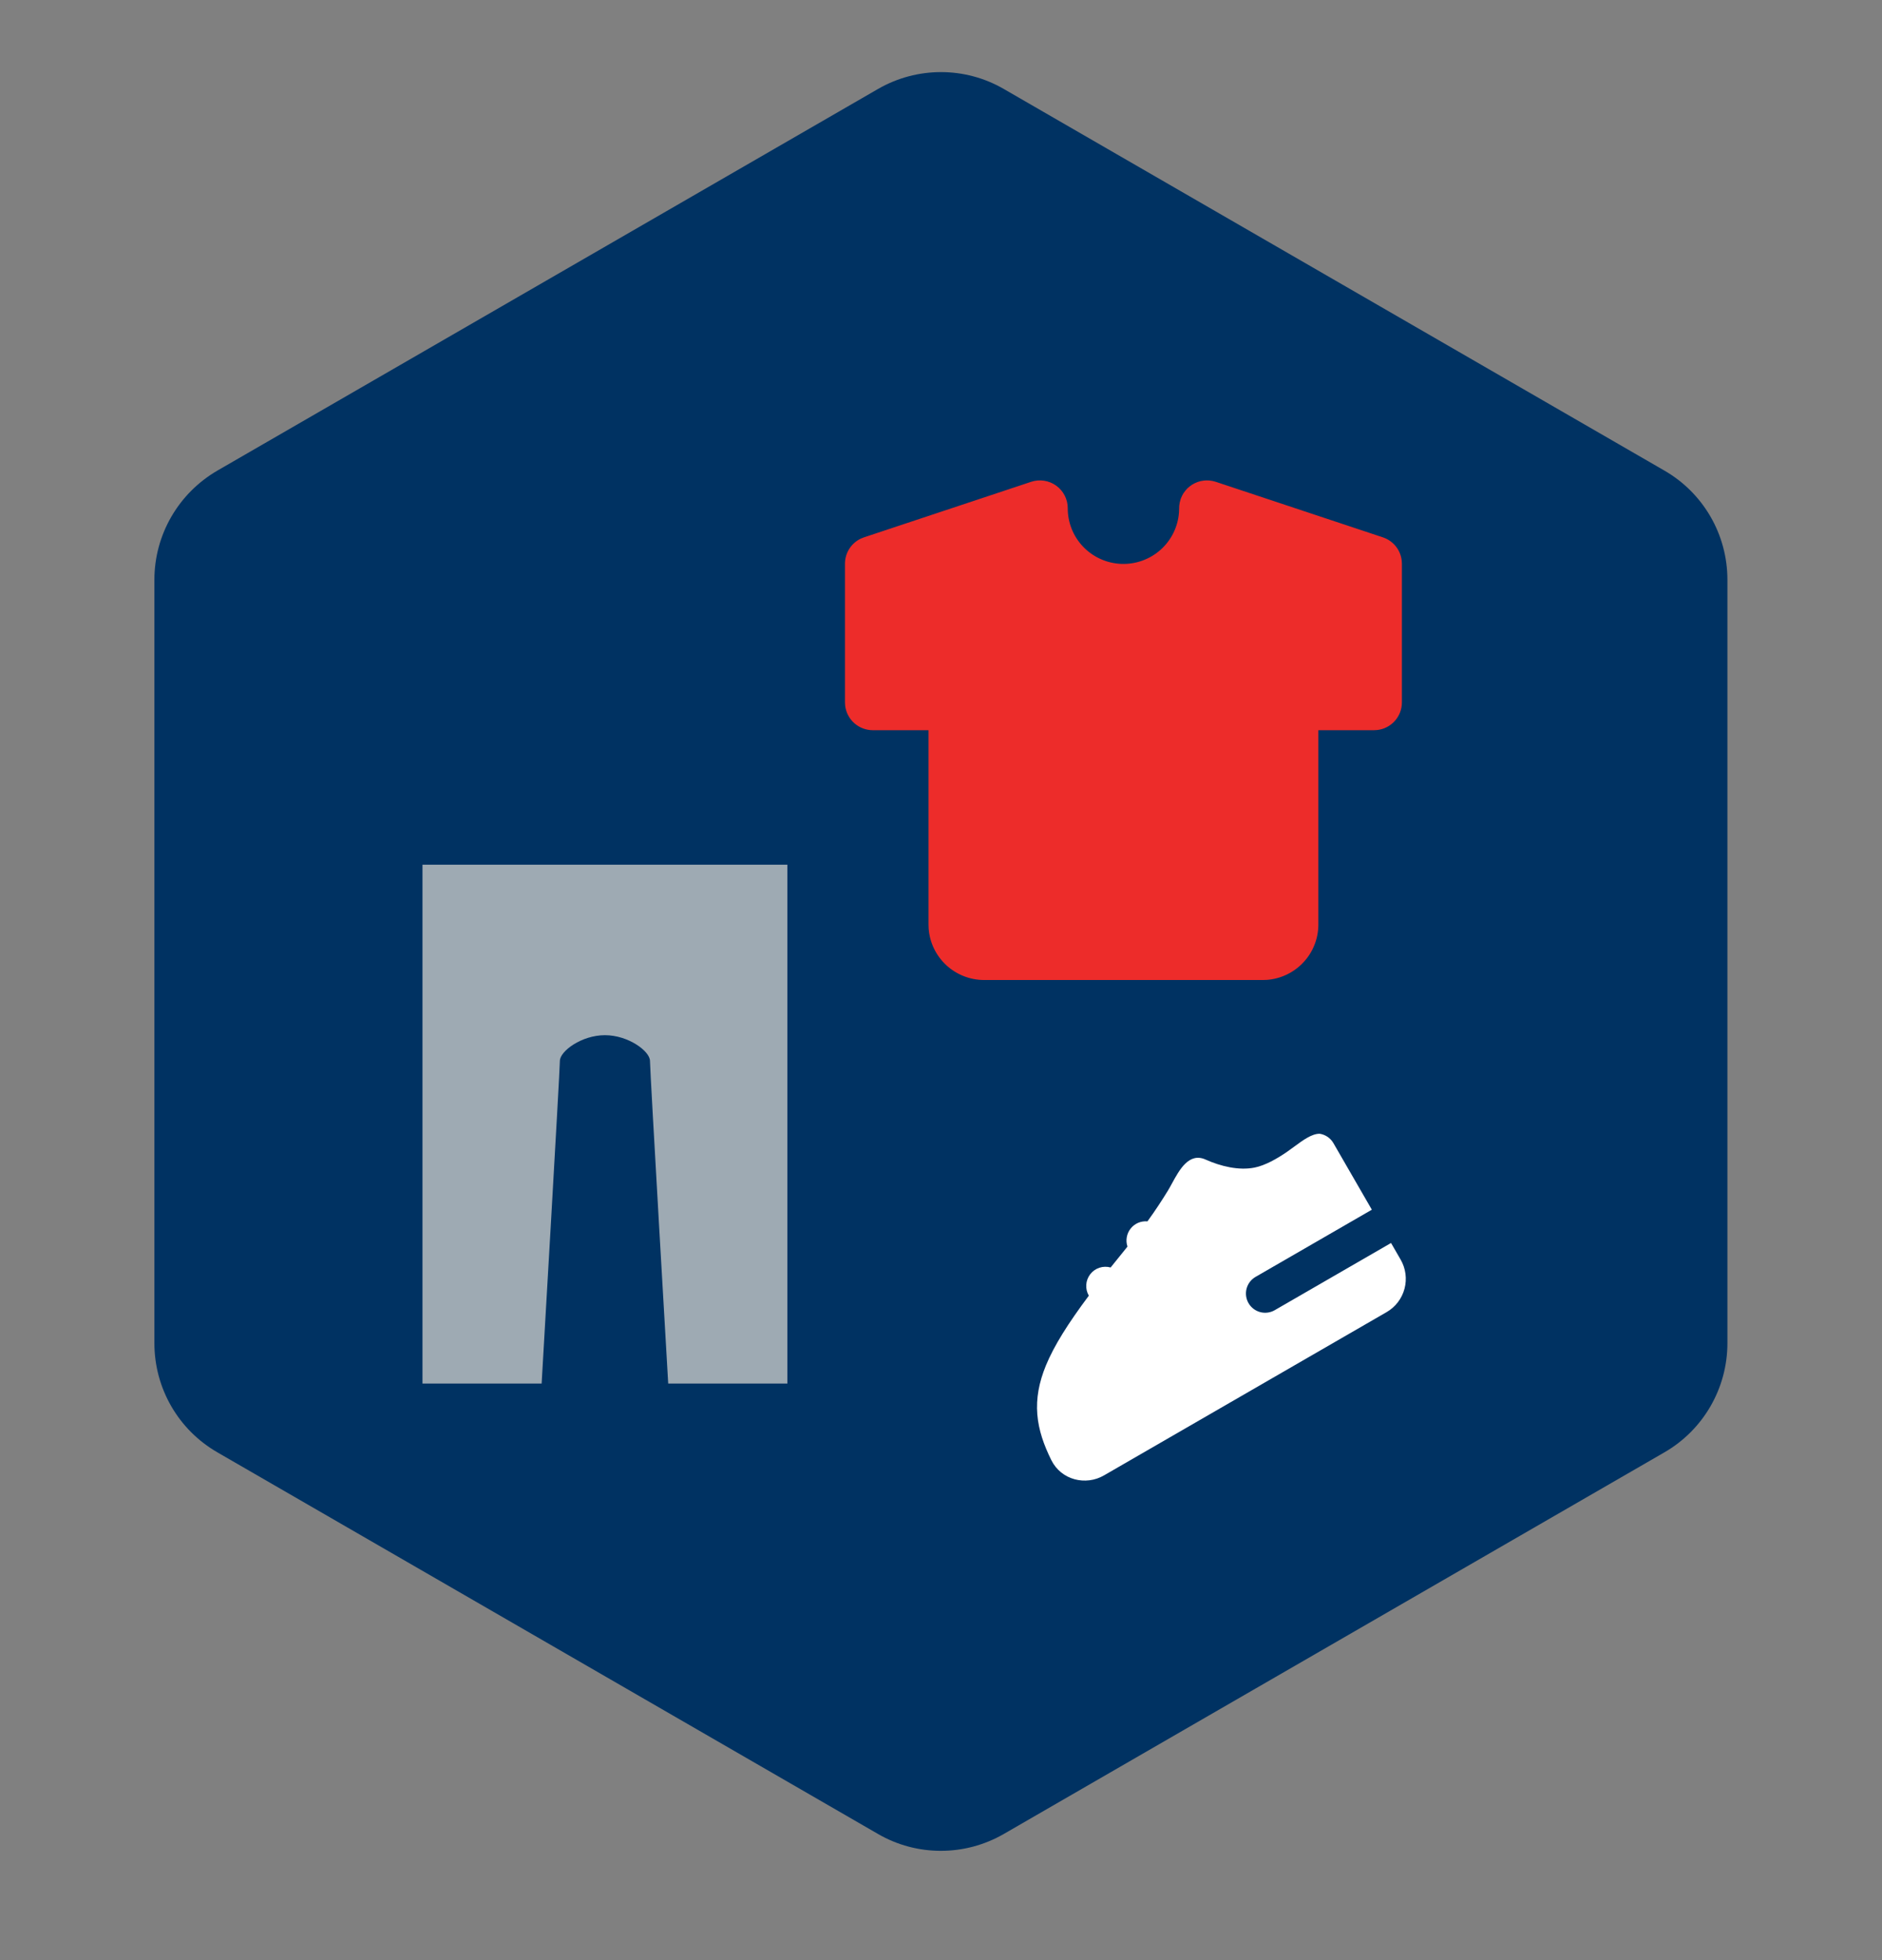 <svg width="98" height="102" viewBox="0 0 98 102" fill="none" xmlns="http://www.w3.org/2000/svg">
<rect x="0" y="0" width="98" height="102" fill="#808080" stroke="none"/>
<path d="M11.32 24.49L45.72 4.63C47.75 3.46 50.25 3.46 52.27 4.63L86.67 24.49C88.7 25.66 89.95 27.82 89.95 30.17V69.9C89.95 72.24 88.7 74.41 86.67 75.58L52.27 95.44C50.24 96.61 47.74 96.61 45.72 95.44L11.32 75.58C9.29 74.41 8.04 72.25 8.04 69.9V30.17C8.04 27.83 9.29 25.67 11.32 24.49Z" fill="#003262"/>
<path d="M62.68 25.011L62.818 25L62.98 25.006L63.144 25.031L63.308 25.074L72.008 27.963C72.27 28.05 72.501 28.209 72.675 28.422C72.849 28.635 72.958 28.893 72.99 29.166L73 29.334V36.556C73 36.91 72.87 37.251 72.634 37.515C72.398 37.78 72.072 37.949 71.72 37.99L71.55 38H68.65V48.111C68.65 48.84 68.374 49.542 67.876 50.076C67.379 50.611 66.697 50.938 65.968 50.993L65.75 51H51.25C50.518 51 49.814 50.725 49.277 50.229C48.741 49.734 48.412 49.055 48.357 48.328L48.35 48.111V38H45.45C45.095 38 44.752 37.87 44.487 37.635C44.221 37.4 44.052 37.076 44.01 36.725L44 36.556V29.334C44 29.059 44.078 28.79 44.226 28.558C44.374 28.326 44.586 28.141 44.835 28.025L44.992 27.963L53.692 25.074C53.91 25.002 54.142 24.982 54.369 25.017C54.596 25.051 54.812 25.139 54.998 25.273C55.184 25.407 55.336 25.583 55.441 25.787C55.545 25.99 55.6 26.216 55.6 26.445C55.597 27.194 55.886 27.916 56.407 28.457C56.928 28.998 57.639 29.316 58.391 29.345C59.143 29.373 59.877 29.108 60.437 28.608C60.997 28.107 61.34 27.409 61.393 26.661L61.406 26.315L61.431 26.152L61.484 25.958L61.548 25.809L61.62 25.676L61.719 25.542L61.819 25.427C61.899 25.349 61.984 25.282 62.073 25.224L62.212 25.148L62.361 25.084L62.518 25.038L62.68 25.011Z" fill="#ED2C2A"/>
<path d="M31.498 53.871C30.282 53.871 29.154 54.705 29.154 55.212C29.154 55.719 28.204 72 28.204 72H22V45H41V72H34.795C34.795 72 33.846 55.719 33.846 55.212C33.846 54.705 32.718 53.871 31.502 53.871" fill="#9EAAB3"/>
<path d="M69.434 59.489C69.359 59.359 69.256 59.247 69.132 59.163C69.007 59.078 68.866 59.022 68.717 59C68.307 59 67.864 59.324 67.39 59.673C67.273 59.76 67.154 59.846 67.033 59.931C66.491 60.308 65.869 60.651 65.337 60.759C64.507 60.929 63.554 60.69 62.79 60.349C61.92 59.948 61.417 60.871 61.028 61.585C60.955 61.718 60.886 61.845 60.82 61.954C60.53 62.427 60.165 62.991 59.75 63.56C59.585 63.545 59.418 63.571 59.265 63.636C59.112 63.702 58.978 63.804 58.875 63.935C58.772 64.065 58.702 64.219 58.674 64.383C58.645 64.547 58.657 64.715 58.71 64.873C58.402 65.251 58.11 65.613 57.833 65.96C57.641 65.906 57.438 65.91 57.248 65.973C57.059 66.035 56.893 66.153 56.771 66.311C56.649 66.468 56.577 66.659 56.564 66.858C56.551 67.057 56.598 67.255 56.698 67.427C55.626 68.86 54.888 70.025 54.462 71.062C54.102 71.942 53.948 72.765 54.015 73.604C54.082 74.431 54.357 75.201 54.742 75.98C55.264 77.035 56.544 77.324 57.481 76.783L72.203 68.283C72.663 68.018 72.998 67.581 73.135 67.069C73.272 66.556 73.201 66.01 72.935 65.551L72.435 64.685L66.373 68.185C66.144 68.316 65.872 68.35 65.617 68.281C65.362 68.212 65.145 68.044 65.013 67.816C64.881 67.587 64.845 67.315 64.912 67.06C64.98 66.805 65.145 66.587 65.373 66.453L71.435 62.953L69.434 59.489Z" fill="white"/>
</svg>
